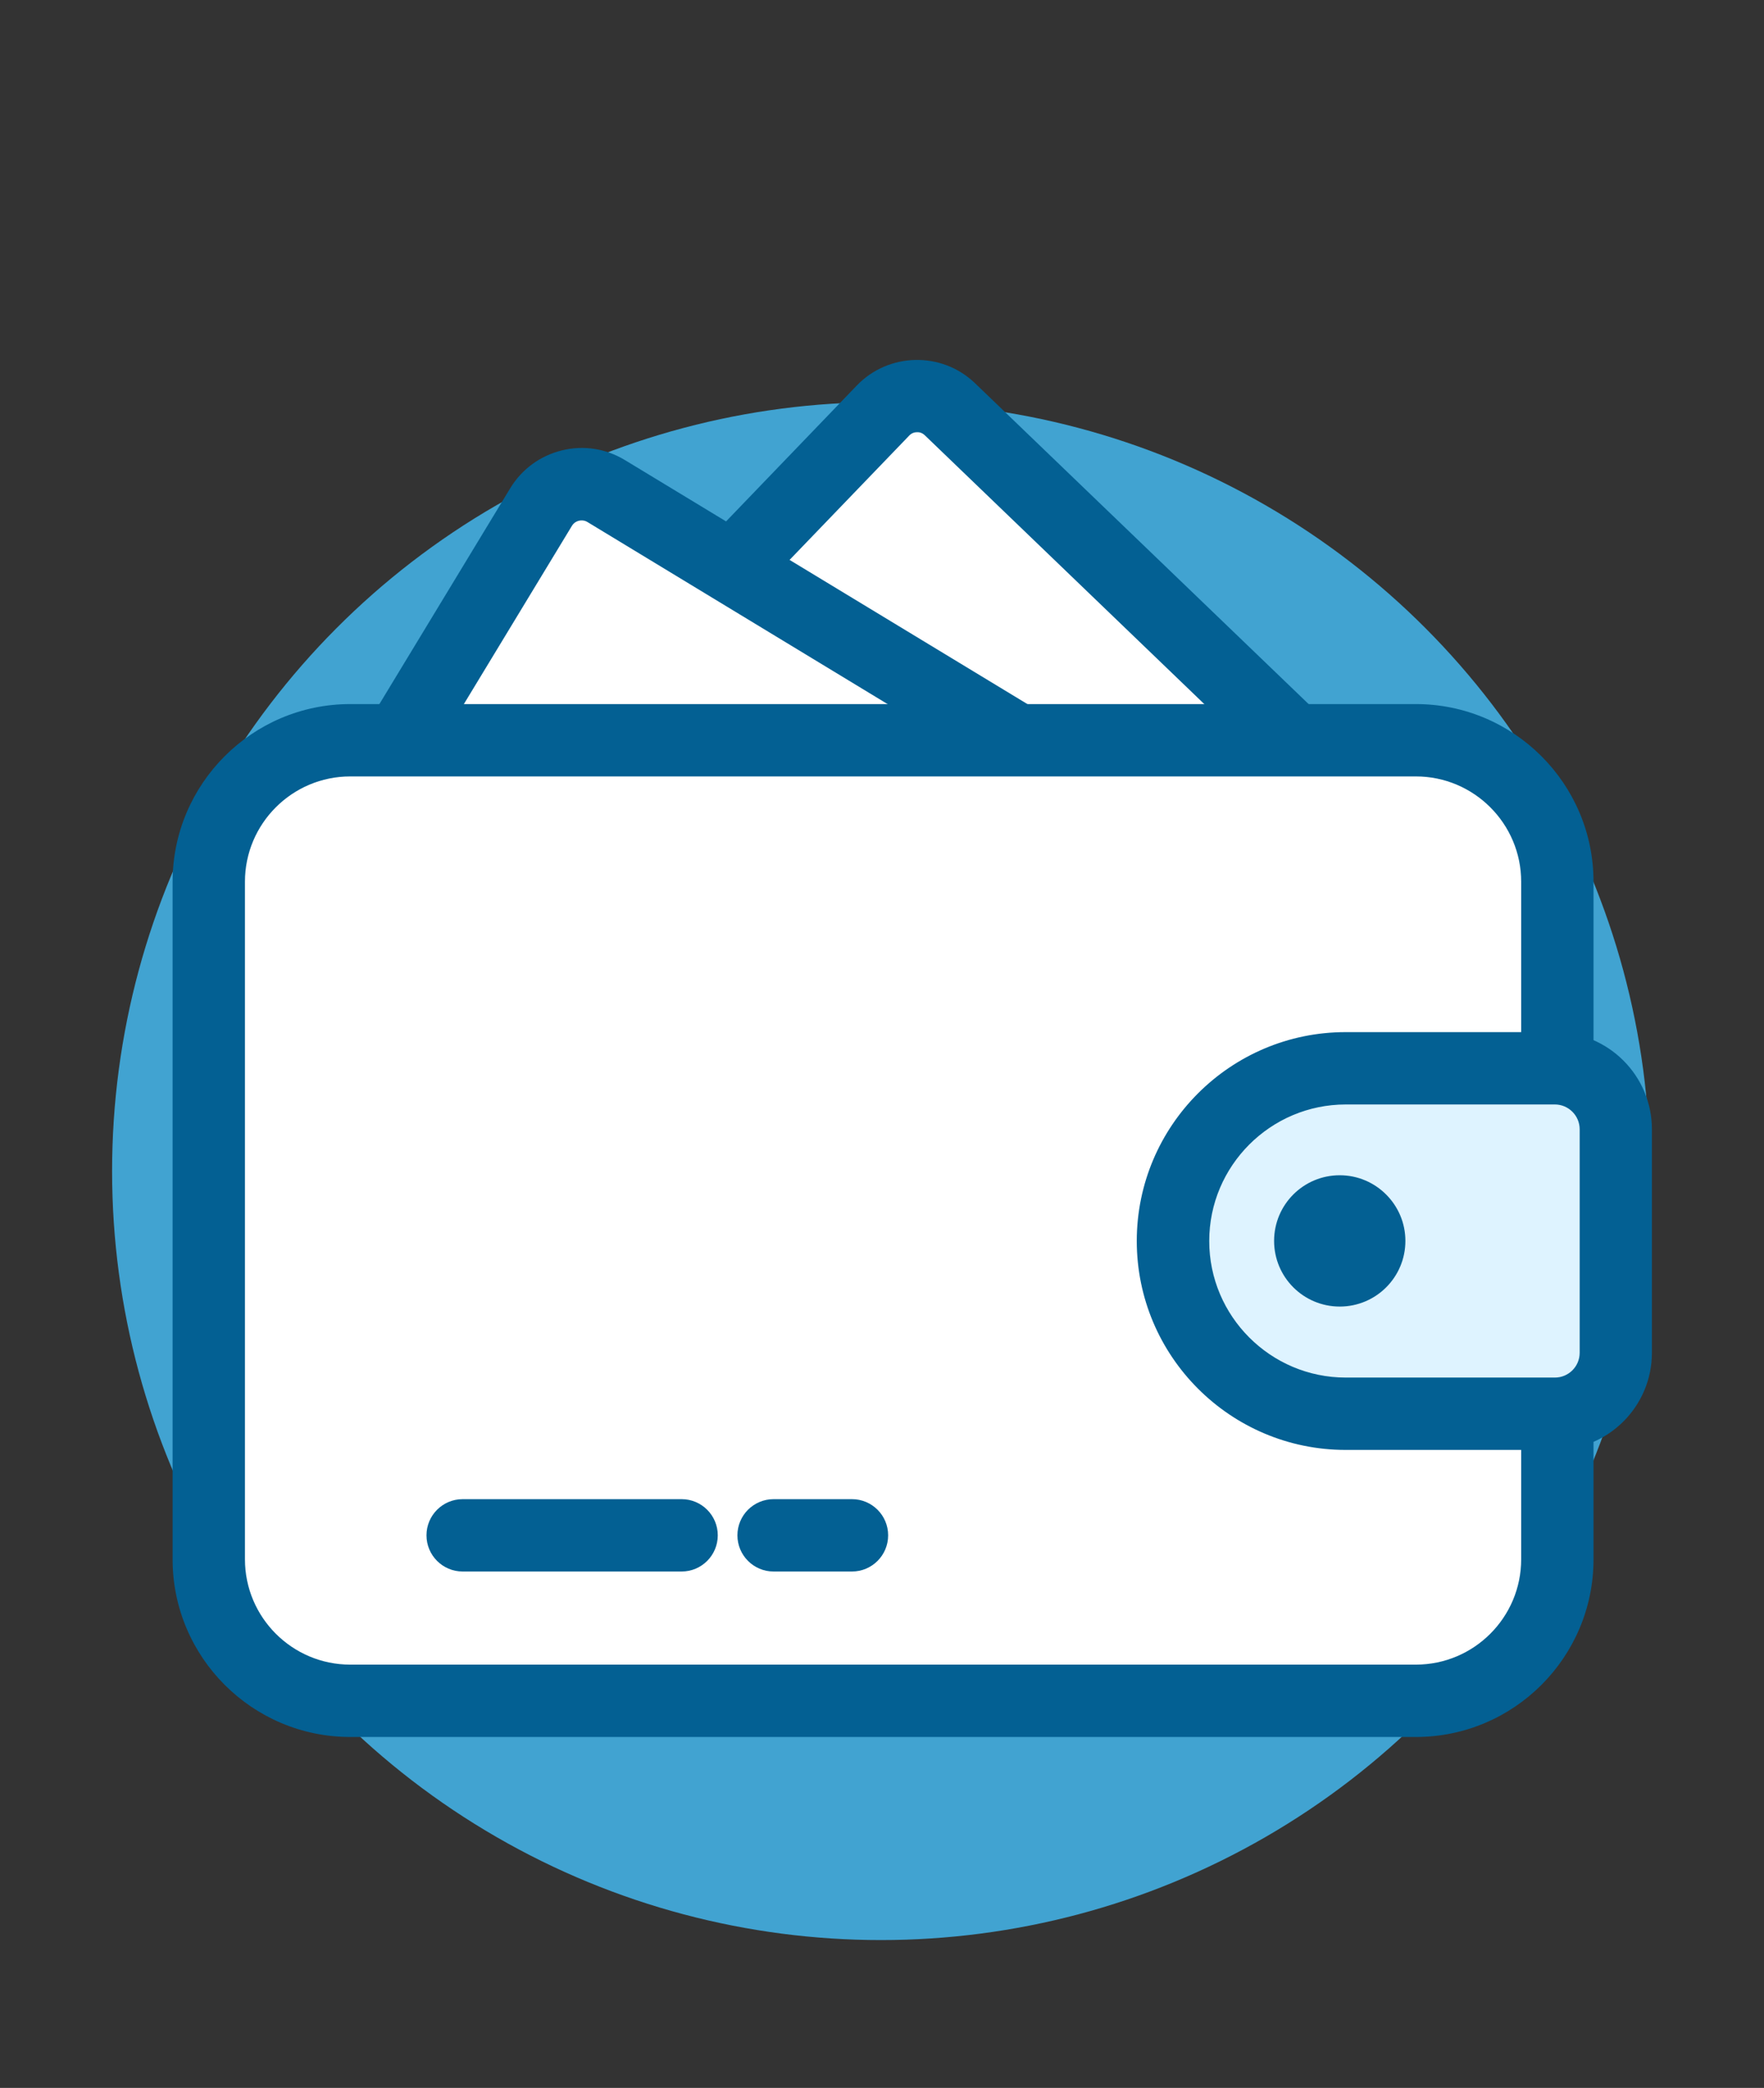 <?xml version="1.0" encoding="utf-8"?>
<!-- Generator: Adobe Illustrator 24.2.1, SVG Export Plug-In . SVG Version: 6.00 Build 0)  -->
<svg version="1.1" id="Layer_1" xmlns="http://www.w3.org/2000/svg" xmlns:xlink="http://www.w3.org/1999/xlink" x="0px" y="0px"
	 viewBox="0 0 158 187" style="enable-background:new 0 0 158 187;" xml:space="preserve">
<rect x="0" y="0" width="158" height="187" fill="#333333" stroke="none"/>
<style type="text/css">
	.st0{fill:#41A3D1;}
	.st1{fill:#FFFFFF;}
	.st2{fill:#036093;}
	.st3{fill:#DEF3FF;}
</style>
<g>
	<g>
		<circle class="st0" cx="78.91" cy="104.89" r="68.87"/>
	</g>
	<g>
		<g>
			<path class="st1" d="M96.35,113.94L51.88,71.17c-1.69-1.63-1.74-4.31-0.12-6l27.32-28.4c1.63-1.69,4.31-1.74,6-0.12l44.47,42.77
				c1.69,1.63,1.74,4.31,0.12,6l-27.32,28.4C100.72,115.51,98.04,115.57,96.35,113.94z"/>
			<path class="st2" d="M99.29,118.37c-1.87,0-3.74-0.69-5.19-2.09l0,0L49.63,73.51c-2.98-2.86-3.07-7.61-0.21-10.58l27.32-28.4
				c2.86-2.97,7.61-3.07,10.59-0.21l44.47,42.77c2.97,2.86,3.07,7.61,0.21,10.58l-27.32,28.4
				C103.22,117.6,101.25,118.37,99.29,118.37z M98.59,111.6c0.4,0.38,1.04,0.37,1.42-0.03l27.32-28.4c0.38-0.4,0.37-1.03-0.03-1.42
				L82.84,38.99c-0.25-0.24-0.51-0.29-0.71-0.28c-0.19,0-0.47,0.06-0.7,0.31L54.1,67.42c-0.38,0.4-0.37,1.03,0.03,1.42L98.59,111.6
				L98.59,111.6z"/>
		</g>
		<g>
			<path class="st1" d="M93.16,123.55L29.47,84.94c-2-1.22-2.64-3.83-1.43-5.83l20.43-33.7c1.22-2,3.83-2.64,5.83-1.43l63.69,38.61
				c2,1.22,2.64,3.83,1.43,5.83l-20.43,33.7C97.77,124.12,95.16,124.76,93.16,123.55z"/>
			<path class="st2" d="M95.34,127.41c-1.35,0-2.68-0.37-3.87-1.09L27.79,87.71c-1.71-1.04-2.91-2.68-3.39-4.62
				c-0.48-1.94-0.17-3.95,0.87-5.66l20.43-33.7c1.04-1.71,2.68-2.91,4.62-3.39c1.94-0.48,3.95-0.17,5.66,0.87l63.69,38.61
				c3.53,2.14,4.66,6.75,2.52,10.28l-20.43,33.7c-1.04,1.71-2.68,2.91-4.62,3.39C96.55,127.33,95.94,127.41,95.34,127.41z
				 M52.1,46.61c-0.09,0-0.18,0.01-0.25,0.03c-0.18,0.04-0.44,0.16-0.62,0.45l-20.43,33.7c-0.18,0.29-0.16,0.57-0.12,0.76
				c0.04,0.18,0.16,0.44,0.45,0.62l63.69,38.61c0.29,0.18,0.57,0.16,0.76,0.12c0.15-0.04,0.43-0.15,0.62-0.45l20.42-33.7
				c0.29-0.47,0.13-1.09-0.34-1.38L52.61,46.75C52.43,46.64,52.25,46.61,52.1,46.61z"/>
		</g>
		<g>
			<path class="st1" d="M126.82,152.33H31.37c-7,0-12.67-5.67-12.67-12.67V78.97c0-7,5.67-12.67,12.67-12.67h95.45
				c7,0,12.67,5.67,12.67,12.67v60.69C139.49,146.66,133.82,152.33,126.82,152.33z"/>
			<path class="st2" d="M126.82,155.57H31.37c-8.77,0-15.91-7.14-15.91-15.91V78.97c0-8.77,7.14-15.91,15.91-15.91h95.45
				c8.77,0,15.91,7.14,15.91,15.91v60.69C142.73,148.43,135.6,155.57,126.82,155.57z M31.37,69.54c-5.2,0-9.43,4.23-9.43,9.43v60.69
				c0,5.2,4.23,9.43,9.43,9.43h95.45c5.2,0,9.43-4.23,9.43-9.43V78.97c0-5.2-4.23-9.43-9.43-9.43H31.37z"/>
		</g>
		<g>
			<path class="st3" d="M120.54,126.62h18.73c3.01,0,5.46-2.44,5.46-5.46v-20.02c0-3.01-2.44-5.46-5.46-5.46h-18.73
				c-8.54,0-15.47,6.93-15.47,15.47v0C105.07,119.69,111.99,126.62,120.54,126.62z"/>
			<path class="st2" d="M139.26,129.86h-18.73c-10.32,0-18.71-8.39-18.71-18.71c0-10.32,8.39-18.71,18.71-18.71h18.73
				c4.8,0,8.7,3.9,8.7,8.7v20.02C147.96,125.96,144.06,129.86,139.26,129.86z M120.54,98.92c-6.74,0-12.23,5.49-12.23,12.23
				s5.49,12.23,12.23,12.23h18.73c1.22,0,2.22-0.99,2.22-2.22v-20.02c0-1.22-1-2.22-2.22-2.22H120.54z"/>
		</g>
		<g>
			<path class="st2" d="M61.05,140.75H41.44c-1.79,0-3.24-1.45-3.24-3.24s1.45-3.24,3.24-3.24h19.61c1.79,0,3.24,1.45,3.24,3.24
				S62.84,140.75,61.05,140.75z"/>
		</g>
		<g>
			<path class="st2" d="M76.31,140.75h-7.02c-1.79,0-3.24-1.45-3.24-3.24s1.45-3.24,3.24-3.24h7.02c1.79,0,3.24,1.45,3.24,3.24
				S78.1,140.75,76.31,140.75z"/>
		</g>
		<g>
			<path class="st2" d="M120,105.26L120,105.26c-3.25,0-5.88,2.63-5.88,5.88v0c0,3.25,2.63,5.88,5.88,5.88h0
				c3.25,0,5.88-2.63,5.88-5.88v0C125.88,107.9,123.24,105.26,120,105.26z"/>
		</g>
	</g>
</g>
</svg>
